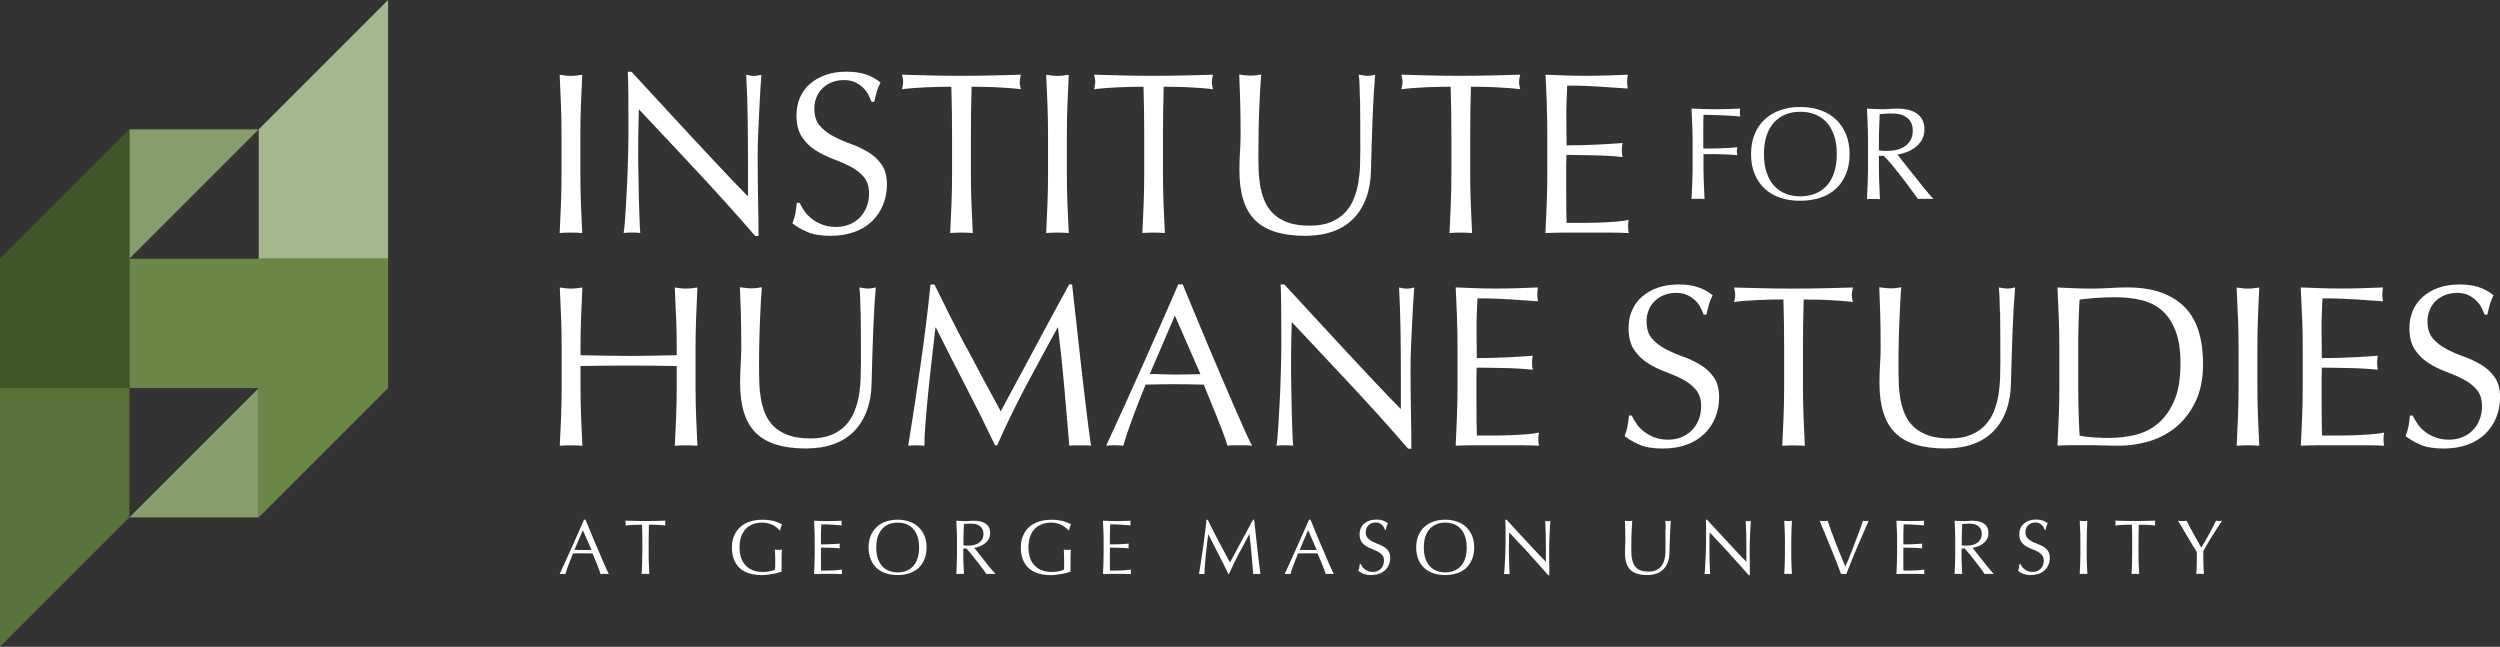 <?xml version="1.0" encoding="UTF-8"?><svg id="a" xmlns="http://www.w3.org/2000/svg" viewBox="0 0 386.53 100"><rect x="0" y="0" width="386.53" height="100" fill="#333333" stroke="none"/><g><path d="M94.13,88.75c-.11-.02-.22-.02-.32-.02h-.63c-.1,0-.21,0-.32,.02-.06-.18-.13-.41-.23-.67-.1-.26-.2-.53-.32-.82-.12-.28-.23-.57-.35-.86-.12-.29-.23-.57-.34-.83-.26,0-.52-.01-.78-.02-.27,0-.53,0-.79,0-.25,0-.49,0-.73,0-.24,0-.48,0-.73,.02-.26,.62-.49,1.22-.7,1.78-.21,.56-.36,1.03-.47,1.4-.13-.02-.28-.02-.44-.02s-.31,0-.44,.02c.65-1.4,1.28-2.79,1.9-4.18,.62-1.38,1.23-2.79,1.86-4.22h.23c.19,.46,.4,.97,.62,1.51,.22,.54,.45,1.09,.68,1.64,.23,.55,.46,1.1,.7,1.64,.23,.54,.45,1.05,.65,1.52,.2,.47,.39,.89,.55,1.25,.16,.37,.3,.65,.4,.84Zm-5.32-3.73c.21,0,.42,0,.65,.01,.22,0,.44,.01,.65,.01,.22,0,.45,0,.67,0,.22,0,.45,0,.67-.02l-1.33-3.05-1.31,3.05Z" fill="#fff"/><path d="M99.25,81.13c-.21,0-.43,0-.65,0-.23,0-.46,.01-.68,.02-.23,.01-.45,.03-.66,.04-.21,.02-.4,.04-.57,.06,.04-.14,.06-.27,.06-.38,0-.09-.02-.21-.06-.37,.53,.02,1.04,.03,1.55,.04,.5,.01,1.02,.02,1.55,.02s1.04,0,1.55-.02c.51-.01,1.02-.03,1.55-.04-.04,.16-.06,.29-.06,.38,0,.1,.02,.23,.06,.37-.17-.02-.36-.04-.57-.06-.21-.02-.43-.03-.66-.04-.23-.01-.46-.02-.68-.02-.23,0-.45,0-.65,0-.02,.82-.04,1.65-.04,2.48v2.06c0,.53,0,1.05,.03,1.56,.02,.51,.04,1.02,.07,1.51-.18-.02-.38-.02-.59-.02s-.4,0-.59,.02c.02-.5,.04-1,.07-1.51,.02-.51,.03-1.03,.03-1.56v-2.06c0-.83-.01-1.66-.04-2.48Z" fill="#fff"/><path d="M120.05,81.54c-.18-.14-.38-.27-.6-.38-.22-.11-.46-.2-.73-.26-.27-.07-.55-.1-.86-.1-.5,0-.96,.08-1.39,.23-.43,.15-.8,.39-1.12,.7s-.56,.72-.74,1.2c-.18,.48-.27,1.06-.27,1.72,0,.58,.08,1.11,.24,1.58,.16,.47,.39,.87,.7,1.19s.68,.57,1.13,.75c.45,.18,.95,.26,1.51,.26,.17,0,.34,0,.53-.02,.18-.02,.36-.04,.53-.07,.17-.03,.33-.07,.48-.12,.15-.05,.27-.1,.38-.17,0-.24,.01-.48,.02-.72,0-.24,0-.48,0-.73,0-.28,0-.56-.02-.84s-.03-.55-.04-.8c.2,.04,.39,.06,.58,.06,.09,0,.18,0,.26-.01s.17-.02,.25-.05c-.02,.18-.03,.47-.04,.87,0,.4-.01,.92-.01,1.57,0,.16,0,.32,0,.49,0,.16,0,.33,0,.49-.17,.06-.38,.13-.63,.2-.25,.07-.52,.12-.8,.17-.29,.04-.57,.08-.85,.12-.28,.04-.54,.05-.77,.05-.71,0-1.35-.09-1.93-.26-.57-.17-1.06-.44-1.46-.8-.4-.36-.71-.81-.92-1.34-.21-.54-.32-1.16-.32-1.86s.11-1.29,.34-1.82c.22-.53,.54-.98,.95-1.35s.9-.65,1.48-.84c.58-.19,1.22-.29,1.93-.29,.41,0,.77,.02,1.09,.07,.32,.04,.6,.1,.84,.17,.24,.07,.46,.15,.64,.23,.18,.08,.35,.16,.49,.23-.06,.11-.12,.26-.18,.43-.05,.18-.09,.34-.1,.49h-.14c-.12-.14-.27-.29-.45-.43Z" fill="#fff"/><path d="M125.93,82.05c-.02-.51-.04-1.02-.07-1.54,.36,.02,.72,.03,1.07,.04,.36,.01,.71,.02,1.07,.02s.71,0,1.07-.02c.35-.01,.71-.03,1.07-.04-.02,.12-.04,.24-.04,.36s.01,.24,.04,.36c-.26-.02-.49-.03-.7-.05-.21-.02-.44-.03-.67-.05-.24-.02-.49-.03-.78-.04-.28-.01-.62-.02-1.01-.02,0,.26-.02,.5-.03,.73-.01,.23-.02,.5-.02,.79,0,.31,0,.62,0,.91s0,.52,0,.67c.35,0,.67,0,.95-.01,.28,0,.54-.02,.77-.03,.23-.01,.45-.02,.64-.04,.2-.01,.38-.03,.56-.04-.02,.12-.04,.24-.04,.37,0,.12,.01,.24,.04,.36-.21-.02-.45-.04-.73-.06-.28-.02-.55-.03-.83-.03-.28,0-.54,0-.78-.01-.24,0-.44,0-.58,0,0,.07,0,.15,0,.23s0,.19,0,.32v1.19c0,.46,0,.83,0,1.13s0,.52,.02,.67h.84c.3,0,.6,0,.89-.02,.29-.01,.57-.03,.83-.05,.26-.02,.49-.05,.68-.09-.02,.06-.03,.12-.03,.19,0,.07,0,.13,0,.19,0,.13,.01,.23,.04,.31-.36-.02-.72-.02-1.07-.02h-2.18c-.36,0-.72,0-1.09,.02,.02-.51,.04-1.02,.07-1.53,.02-.51,.03-1.03,.03-1.55v-2.06c0-.53,0-1.05-.03-1.56Z" fill="#fff"/><path d="M134.62,82.83c.22-.53,.53-.98,.92-1.35s.87-.65,1.42-.84c.55-.19,1.16-.29,1.81-.29s1.27,.1,1.82,.29c.55,.19,1.03,.47,1.42,.84,.39,.37,.7,.82,.92,1.35,.22,.53,.33,1.14,.33,1.82s-.11,1.29-.33,1.82c-.22,.53-.53,.98-.92,1.35-.4,.37-.87,.64-1.42,.82-.55,.18-1.16,.27-1.82,.27s-1.26-.09-1.81-.27-1.03-.45-1.42-.82c-.4-.37-.71-.82-.92-1.35-.22-.53-.33-1.14-.33-1.82s.11-1.29,.33-1.82Zm7.23,.1c-.17-.48-.4-.88-.7-1.2-.3-.32-.65-.55-1.05-.7-.4-.15-.84-.23-1.31-.23s-.9,.08-1.3,.23c-.4,.15-.76,.39-1.06,.7-.3,.32-.53,.72-.7,1.2-.17,.48-.25,1.06-.25,1.72s.08,1.24,.25,1.72c.17,.48,.4,.88,.7,1.2,.3,.32,.65,.55,1.06,.7,.4,.15,.84,.23,1.3,.23s.91-.08,1.31-.23c.4-.15,.76-.39,1.05-.7,.3-.32,.54-.72,.7-1.2,.17-.48,.25-1.06,.25-1.72s-.08-1.24-.25-1.72Z" fill="#fff"/><path d="M147.93,82.06c-.02-.51-.04-1.03-.07-1.55,.23,.02,.46,.03,.68,.04,.22,.01,.45,.02,.68,.02s.46,0,.68-.03c.22-.02,.45-.03,.69-.03,.34,0,.65,.03,.96,.1,.3,.06,.57,.17,.8,.32,.23,.15,.41,.34,.54,.58,.13,.24,.2,.54,.2,.9,0,.38-.09,.71-.26,.99-.17,.28-.38,.5-.63,.68-.25,.18-.51,.32-.8,.42-.28,.1-.54,.17-.77,.2,.1,.12,.23,.29,.4,.5,.17,.22,.36,.45,.56,.71,.21,.26,.42,.53,.65,.82,.22,.28,.44,.56,.65,.82,.21,.26,.4,.5,.59,.71s.33,.38,.45,.49c-.12-.02-.24-.02-.36-.02h-.71c-.12,0-.24,0-.35,.02-.12-.17-.3-.42-.55-.76-.24-.34-.51-.7-.81-1.08-.29-.38-.6-.77-.91-1.15-.31-.38-.59-.7-.85-.97h-.45v.88c0,.53,0,1.05,.03,1.56,.02,.51,.04,1.02,.07,1.51-.18-.02-.38-.02-.59-.02s-.4,0-.59,.02c.02-.5,.04-1,.07-1.51,.02-.51,.03-1.03,.03-1.56v-2.06c0-.53,0-1.05-.03-1.55Zm1.38,2.29c.13,0,.28,.01,.44,.01,.25,0,.51-.03,.78-.08,.27-.06,.51-.15,.74-.29,.22-.14,.41-.33,.56-.56,.15-.24,.22-.53,.22-.89,0-.31-.06-.57-.17-.77-.12-.2-.27-.37-.45-.49-.18-.12-.38-.2-.6-.25-.21-.04-.43-.07-.63-.07-.28,0-.51,0-.7,.02-.18,.01-.34,.03-.47,.04-.02,.44-.03,.88-.05,1.31-.02,.43-.02,.86-.02,1.3v.68c.11,.02,.23,.04,.37,.05Z" fill="#fff"/><path d="M164.72,81.54c-.18-.14-.38-.27-.6-.38-.22-.11-.46-.2-.73-.26-.27-.07-.55-.1-.86-.1-.5,0-.96,.08-1.39,.23-.43,.15-.8,.39-1.12,.7s-.56,.72-.74,1.2c-.18,.48-.27,1.06-.27,1.72,0,.58,.08,1.11,.24,1.58,.16,.47,.39,.87,.7,1.19s.68,.57,1.13,.75c.45,.18,.95,.26,1.51,.26,.17,0,.34,0,.53-.02,.18-.02,.36-.04,.53-.07,.17-.03,.33-.07,.48-.12,.15-.05,.27-.1,.38-.17,0-.24,.01-.48,.02-.72,0-.24,0-.48,0-.73,0-.28,0-.56-.02-.84s-.03-.55-.04-.8c.2,.04,.39,.06,.58,.06,.09,0,.18,0,.26-.01,.09,0,.17-.02,.25-.05-.02,.18-.03,.47-.04,.87,0,.4-.01,.92-.01,1.57,0,.16,0,.32,0,.49,0,.16,0,.33,0,.49-.17,.06-.38,.13-.63,.2-.25,.07-.52,.12-.8,.17-.29,.04-.57,.08-.85,.12-.28,.04-.54,.05-.77,.05-.71,0-1.35-.09-1.93-.26-.57-.17-1.06-.44-1.46-.8-.4-.36-.71-.81-.92-1.34-.21-.54-.32-1.16-.32-1.86s.11-1.29,.34-1.82c.22-.53,.54-.98,.95-1.35s.9-.65,1.48-.84c.58-.19,1.22-.29,1.93-.29,.41,0,.77,.02,1.09,.07,.32,.04,.6,.1,.84,.17,.24,.07,.46,.15,.64,.23,.18,.08,.35,.16,.49,.23-.06,.11-.12,.26-.18,.43-.05,.18-.09,.34-.1,.49h-.14c-.12-.14-.27-.29-.45-.43Z" fill="#fff"/><path d="M170.6,82.05c-.02-.51-.04-1.02-.07-1.54,.36,.02,.72,.03,1.07,.04,.36,.01,.71,.02,1.07,.02s.71,0,1.07-.02c.35-.01,.71-.03,1.07-.04-.02,.12-.04,.24-.04,.36s.01,.24,.04,.36c-.26-.02-.49-.03-.7-.05-.21-.02-.44-.03-.67-.05-.24-.02-.49-.03-.78-.04-.28-.01-.62-.02-1.01-.02,0,.26-.02,.5-.03,.73-.01,.23-.02,.5-.02,.79,0,.31,0,.62,0,.91s0,.52,0,.67c.35,0,.67,0,.95-.01,.28,0,.54-.02,.77-.03,.23-.01,.45-.02,.64-.04,.2-.01,.38-.03,.56-.04-.02,.12-.04,.24-.04,.37,0,.12,.01,.24,.04,.36-.21-.02-.45-.04-.73-.06-.28-.02-.55-.03-.83-.03-.28,0-.54,0-.78-.01-.24,0-.44,0-.58,0,0,.07,0,.15,0,.23s0,.19,0,.32v1.19c0,.46,0,.83,0,1.13s0,.52,.02,.67h.84c.3,0,.6,0,.89-.02,.29-.01,.57-.03,.83-.05,.26-.02,.49-.05,.68-.09-.02,.06-.03,.12-.03,.19,0,.07,0,.13,0,.19,0,.13,.01,.23,.04,.31-.36-.02-.72-.02-1.07-.02h-2.18c-.36,0-.72,0-1.09,.02,.02-.51,.04-1.02,.07-1.53,.02-.51,.03-1.03,.03-1.55v-2.06c0-.53,0-1.05-.03-1.56Z" fill="#fff"/><path d="M188.4,83.66c.56,1.07,1.15,2.17,1.77,3.3,.08-.15,.2-.37,.35-.65,.15-.28,.33-.61,.53-.98,.2-.37,.41-.77,.64-1.19,.23-.43,.46-.86,.7-1.3,.24-.44,.47-.87,.7-1.3,.23-.42,.45-.82,.65-1.19h.16c.09,.77,.17,1.51,.25,2.23,.08,.72,.15,1.42,.23,2.11,.08,.69,.16,1.38,.24,2.05,.08,.68,.17,1.35,.26,2.01-.1-.02-.19-.02-.28-.02h-.56c-.09,0-.19,0-.28,.02-.09-1.06-.18-2.1-.26-3.1s-.2-2.02-.32-3.06h-.02c-.55,1.01-1.09,2.01-1.62,3.01-.53,1-1.04,2.04-1.52,3.13h-.11c-.48-1.01-.98-2.02-1.51-3.03-.52-1.01-1.05-2.05-1.58-3.1h-.02c-.06,.5-.12,1.03-.19,1.61-.07,.58-.13,1.15-.19,1.72-.05,.56-.1,1.1-.14,1.6-.04,.5-.06,.91-.06,1.23-.13-.02-.27-.02-.42-.02s-.29,0-.42,.02c.1-.65,.21-1.33,.32-2.05,.11-.72,.22-1.44,.32-2.17,.1-.73,.2-1.45,.29-2.15,.09-.71,.16-1.38,.23-2.02h.2c.55,1.14,1.11,2.24,1.67,3.31Z" fill="#fff"/><path d="M206.25,88.75c-.11-.02-.22-.02-.32-.02h-.64c-.1,0-.21,0-.32,.02-.05-.18-.13-.41-.23-.67-.1-.26-.2-.53-.32-.82-.12-.28-.23-.57-.36-.86-.12-.29-.23-.57-.34-.83-.26,0-.52-.01-.78-.02s-.53,0-.79,0c-.25,0-.49,0-.73,0-.24,0-.48,0-.73,.02-.26,.62-.49,1.22-.7,1.78-.21,.56-.37,1.03-.47,1.4-.14-.02-.28-.02-.44-.02s-.31,0-.45,.02c.65-1.4,1.28-2.79,1.9-4.18,.62-1.38,1.24-2.79,1.86-4.22h.23c.19,.46,.4,.97,.62,1.51,.22,.54,.45,1.09,.68,1.64,.23,.55,.46,1.1,.7,1.64,.23,.54,.45,1.05,.65,1.52,.2,.47,.39,.89,.55,1.25,.16,.37,.3,.65,.4,.84Zm-5.31-3.73c.21,0,.42,0,.65,.01,.22,0,.44,.01,.65,.01,.22,0,.45,0,.67,0,.22,0,.45,0,.67-.02l-1.33-3.05-1.31,3.05Z" fill="#fff"/><path d="M210.63,87.63c.11,.15,.24,.28,.4,.4,.16,.12,.34,.22,.54,.29,.21,.08,.44,.11,.7,.11s.5-.05,.71-.14c.21-.09,.39-.22,.54-.37,.15-.16,.26-.34,.34-.55,.08-.21,.12-.44,.12-.68,0-.37-.09-.66-.28-.88-.19-.22-.42-.4-.7-.54-.28-.14-.58-.28-.91-.4-.32-.12-.62-.27-.9-.45-.28-.18-.52-.41-.7-.69-.19-.28-.28-.66-.28-1.13,0-.34,.06-.64,.18-.92,.12-.28,.29-.51,.52-.71,.23-.2,.5-.36,.82-.47,.32-.11,.68-.17,1.08-.17s.72,.05,1,.14c.28,.09,.54,.23,.78,.43-.07,.14-.13,.28-.18,.43-.05,.15-.1,.34-.14,.58h-.14c-.04-.11-.09-.23-.16-.37-.07-.13-.16-.25-.28-.37-.12-.11-.25-.21-.41-.28-.16-.08-.35-.11-.58-.11s-.43,.04-.62,.11c-.19,.07-.35,.17-.49,.31-.14,.13-.25,.29-.32,.47-.08,.18-.11,.38-.11,.6,0,.38,.09,.67,.28,.89,.19,.22,.42,.4,.7,.55,.28,.15,.58,.28,.91,.4,.32,.12,.62,.26,.91,.43,.28,.17,.51,.38,.7,.65s.28,.62,.28,1.06c0,.37-.07,.72-.2,1.04-.13,.33-.32,.61-.58,.86-.25,.24-.56,.43-.92,.56-.36,.13-.78,.2-1.24,.2-.5,0-.9-.07-1.21-.2-.31-.13-.57-.28-.78-.45,.07-.18,.12-.35,.15-.5,.03-.15,.05-.34,.08-.57h.14c.06,.14,.15,.29,.26,.44Z" fill="#fff"/><path d="M219.29,82.83c.22-.53,.53-.98,.92-1.35s.87-.65,1.42-.84c.55-.19,1.16-.29,1.81-.29s1.27,.1,1.82,.29c.55,.19,1.03,.47,1.42,.84,.39,.37,.7,.82,.92,1.35,.22,.53,.33,1.14,.33,1.82s-.11,1.29-.33,1.82c-.22,.53-.53,.98-.92,1.35-.4,.37-.87,.64-1.42,.82-.55,.18-1.16,.27-1.82,.27s-1.26-.09-1.81-.27c-.55-.18-1.03-.45-1.42-.82-.4-.37-.71-.82-.92-1.35-.22-.53-.33-1.14-.33-1.82s.11-1.29,.33-1.82Zm7.23,.1c-.17-.48-.4-.88-.7-1.2s-.65-.55-1.06-.7c-.4-.15-.84-.23-1.31-.23s-.9,.08-1.3,.23c-.4,.15-.76,.39-1.06,.7-.3,.32-.53,.72-.7,1.2-.17,.48-.25,1.06-.25,1.72s.08,1.24,.25,1.72c.17,.48,.4,.88,.7,1.2,.3,.32,.65,.55,1.06,.7,.4,.15,.84,.23,1.3,.23s.91-.08,1.31-.23c.4-.15,.76-.39,1.06-.7,.3-.32,.54-.72,.7-1.2,.17-.48,.25-1.06,.25-1.72s-.08-1.24-.25-1.72Z" fill="#fff"/><path d="M236.45,85.64c-1.04-1.12-2.08-2.23-3.12-3.33,0,.22-.02,.52-.02,.9,0,.38-.01,.89-.01,1.54,0,.17,0,.38,0,.62,0,.25,0,.51,.01,.78,0,.27,0,.55,.02,.83s.02,.54,.03,.78c0,.24,.02,.45,.02,.63,0,.18,.02,.3,.02,.37-.13-.02-.27-.02-.42-.02-.16,0-.31,0-.44,.02,.02-.08,.03-.23,.05-.44,.02-.22,.04-.47,.05-.77,.02-.3,.03-.63,.05-.98,.02-.35,.04-.7,.05-1.06,.01-.35,.02-.7,.03-1.03,0-.34,.01-.64,.01-.9,0-.77,0-1.43,0-1.98,0-.55-.02-.96-.03-1.24h.19c.49,.53,1.01,1.09,1.56,1.7,.56,.6,1.11,1.2,1.66,1.79,.55,.59,1.07,1.14,1.56,1.67,.49,.52,.92,.97,1.29,1.34v-1.63c0-.84,0-1.66-.02-2.45s-.04-1.55-.08-2.25c.16,.04,.3,.06,.41,.06,.1,0,.22-.02,.38-.06-.02,.18-.04,.44-.05,.79-.02,.35-.04,.73-.06,1.13-.02,.4-.04,.79-.05,1.18-.02,.38-.02,.69-.02,.92v.72c0,.27,0,.56,0,.85,0,.3,0,.59,.01,.89,0,.3,0,.58,.01,.84,0,.26,0,.49,0,.68v.4h-.17c-.92-1.06-1.9-2.15-2.94-3.27Z" fill="#fff"/><path d="M257.54,81.78c0-.62-.03-1.04-.06-1.27,.09,.02,.17,.03,.25,.04,.08,.01,.16,.02,.24,.02,.1,0,.22-.02,.36-.06-.02,.28-.05,.61-.07,1-.02,.39-.04,.8-.06,1.25-.02,.44-.03,.9-.05,1.37-.02,.47-.03,.92-.04,1.36,0,.54-.09,1.02-.25,1.44-.16,.42-.38,.78-.67,1.08-.29,.3-.64,.52-1.06,.67-.42,.15-.9,.23-1.45,.23-1.2,0-2.07-.27-2.62-.82-.54-.54-.82-1.4-.82-2.58,0-.38,.01-.71,.03-1,.02-.29,.03-.59,.03-.89,0-.67,0-1.27-.02-1.79-.02-.52-.03-.96-.05-1.32,.1,.02,.2,.03,.31,.04,.11,.01,.22,.02,.31,.02,.09,0,.17,0,.26-.02,.08-.01,.17-.03,.26-.04-.02,.18-.03,.41-.05,.69-.02,.28-.03,.61-.05,.97-.02,.36-.03,.75-.04,1.16,0,.42-.01,.85-.01,1.3,0,.27,0,.55,.01,.85,0,.29,.04,.58,.08,.85,.05,.28,.13,.54,.23,.79s.26,.47,.46,.66c.2,.19,.45,.34,.76,.44,.3,.11,.68,.16,1.13,.16s.81-.06,1.11-.19c.3-.13,.54-.3,.74-.5,.19-.21,.34-.45,.45-.72,.11-.27,.19-.56,.23-.85,.05-.3,.08-.59,.08-.89s.01-.57,.01-.82c0-1.14,0-2.01-.01-2.63Z" fill="#fff"/><path d="M267.45,85.64c-1.04-1.12-2.08-2.23-3.12-3.33,0,.22-.02,.52-.02,.9,0,.38-.01,.89-.01,1.54,0,.17,0,.38,0,.62,0,.25,0,.51,.01,.78,0,.27,0,.55,.02,.83s.02,.54,.03,.78c0,.24,.02,.45,.02,.63,0,.18,.02,.3,.02,.37-.13-.02-.27-.02-.42-.02-.16,0-.31,0-.44,.02,.02-.08,.03-.23,.05-.44,.02-.22,.04-.47,.05-.77,.02-.3,.03-.63,.05-.98,.02-.35,.04-.7,.05-1.06,.01-.35,.02-.7,.03-1.03,0-.34,.01-.64,.01-.9,0-.77,0-1.43,0-1.98,0-.55-.02-.96-.03-1.24h.19c.49,.53,1.01,1.09,1.56,1.7,.56,.6,1.11,1.2,1.66,1.79,.55,.59,1.07,1.14,1.56,1.67,.49,.52,.92,.97,1.29,1.34v-1.63c0-.84,0-1.66-.02-2.45s-.04-1.55-.08-2.25c.16,.04,.3,.06,.41,.06,.1,0,.22-.02,.38-.06-.02,.18-.04,.44-.05,.79-.02,.35-.04,.73-.06,1.13-.02,.4-.04,.79-.05,1.18s-.02,.69-.02,.92v.72c0,.27,0,.56,0,.85,0,.3,0,.59,.01,.89,0,.3,0,.58,.01,.84,0,.26,0,.49,0,.68v.4h-.17c-.92-1.06-1.9-2.15-2.94-3.27Z" fill="#fff"/><path d="M275.94,82.06c-.02-.51-.04-1.03-.07-1.55,.1,.02,.2,.03,.3,.04,.1,.01,.19,.02,.29,.02s.19,0,.29-.02c.1-.01,.2-.03,.3-.04-.02,.53-.05,1.05-.07,1.55-.02,.51-.03,1.03-.03,1.55v2.06c0,.53,0,1.05,.03,1.56,.02,.51,.04,1.02,.07,1.51-.18-.02-.38-.02-.59-.02s-.4,0-.59,.02c.02-.5,.04-1,.07-1.51,.02-.51,.03-1.03,.03-1.56v-2.06c0-.53,0-1.05-.03-1.55Z" fill="#fff"/><path d="M284.01,87.05c-.26-.66-.54-1.36-.85-2.1-.3-.74-.61-1.49-.92-2.26-.32-.77-.62-1.5-.91-2.18,.11,.02,.22,.03,.32,.04,.1,.01,.21,.02,.3,.02s.2,0,.3-.02c.1-.01,.21-.03,.32-.04,.18,.53,.37,1.08,.58,1.66,.21,.58,.44,1.17,.67,1.77,.24,.6,.48,1.21,.73,1.82,.25,.62,.5,1.23,.76,1.84,.14-.33,.3-.69,.47-1.1,.17-.4,.34-.82,.51-1.26,.17-.44,.34-.88,.51-1.33,.17-.45,.33-.89,.49-1.3,.16-.42,.3-.8,.43-1.16,.13-.36,.24-.67,.32-.94,.18,.04,.32,.06,.44,.06s.27-.02,.44-.06c-.62,1.39-1.22,2.77-1.8,4.14-.58,1.37-1.13,2.74-1.66,4.1-.13-.02-.26-.02-.4-.02-.16,0-.29,0-.4,.02-.18-.47-.41-1.04-.67-1.7Z" fill="#fff"/><path d="M293.28,82.05c-.02-.51-.04-1.02-.07-1.54,.36,.02,.72,.03,1.07,.04,.36,.01,.71,.02,1.07,.02s.72,0,1.07-.02c.35-.01,.71-.03,1.07-.04-.02,.12-.04,.24-.04,.36s.01,.24,.04,.36c-.26-.02-.49-.03-.7-.05-.21-.02-.44-.03-.67-.05-.24-.02-.49-.03-.78-.04-.28-.01-.62-.02-1.01-.02,0,.26-.02,.5-.03,.73-.01,.23-.02,.5-.02,.79,0,.31,0,.62,0,.91s0,.52,0,.67c.35,0,.67,0,.95-.01,.28,0,.54-.02,.77-.03,.23-.01,.45-.02,.64-.04s.38-.03,.56-.04c-.02,.12-.04,.24-.04,.37,0,.12,.01,.24,.04,.36-.21-.02-.45-.04-.73-.06-.28-.02-.55-.03-.83-.03-.28,0-.54,0-.78-.01-.24,0-.44,0-.58,0,0,.07,0,.15,0,.23s0,.19,0,.32v1.19c0,.46,0,.83,0,1.13s0,.52,.02,.67h.84c.3,0,.6,0,.89-.02,.29-.01,.57-.03,.83-.05,.26-.02,.49-.05,.68-.09-.02,.06-.03,.12-.03,.19,0,.07,0,.13,0,.19,0,.13,.01,.23,.04,.31-.36-.02-.72-.02-1.07-.02h-2.18c-.36,0-.72,0-1.09,.02,.02-.51,.04-1.02,.07-1.53,.02-.51,.03-1.03,.03-1.55v-2.06c0-.53,0-1.05-.03-1.56Z" fill="#fff"/><path d="M302.28,82.06c-.02-.51-.04-1.03-.07-1.55,.23,.02,.46,.03,.68,.04,.22,.01,.45,.02,.68,.02s.46,0,.68-.03c.22-.02,.45-.03,.69-.03,.34,0,.65,.03,.96,.1,.3,.06,.57,.17,.8,.32,.23,.15,.41,.34,.54,.58,.13,.24,.2,.54,.2,.9,0,.38-.09,.71-.26,.99-.17,.28-.38,.5-.63,.68-.25,.18-.51,.32-.8,.42-.28,.1-.54,.17-.77,.2,.1,.12,.23,.29,.4,.5,.17,.22,.36,.45,.56,.71,.21,.26,.43,.53,.65,.82,.22,.28,.44,.56,.65,.82,.21,.26,.4,.5,.59,.71s.33,.38,.44,.49c-.12-.02-.24-.02-.36-.02h-.71c-.12,0-.24,0-.35,.02-.12-.17-.3-.42-.54-.76-.24-.34-.51-.7-.81-1.08-.3-.38-.6-.77-.91-1.15-.31-.38-.59-.7-.85-.97h-.46v.88c0,.53,0,1.05,.03,1.56,.02,.51,.04,1.02,.07,1.51-.18-.02-.38-.02-.59-.02s-.4,0-.59,.02c.02-.5,.04-1,.07-1.51,.02-.51,.03-1.03,.03-1.56v-2.06c0-.53,0-1.05-.03-1.55Zm1.38,2.29c.13,0,.28,.01,.44,.01,.25,0,.51-.03,.78-.08,.27-.06,.51-.15,.74-.29,.22-.14,.41-.33,.56-.56,.15-.24,.22-.53,.22-.89,0-.31-.06-.57-.17-.77-.12-.2-.27-.37-.45-.49-.18-.12-.38-.2-.6-.25-.21-.04-.43-.07-.63-.07-.28,0-.51,0-.7,.02-.18,.01-.34,.03-.47,.04-.02,.44-.03,.88-.05,1.31-.02,.43-.02,.86-.02,1.3v.68c.11,.02,.23,.04,.37,.05Z" fill="#fff"/><path d="M312.64,87.63c.11,.15,.24,.28,.4,.4,.15,.12,.34,.22,.54,.29,.21,.08,.44,.11,.7,.11s.5-.05,.71-.14c.21-.09,.39-.22,.54-.37,.15-.16,.26-.34,.34-.55,.08-.21,.12-.44,.12-.68,0-.37-.09-.66-.28-.88-.19-.22-.42-.4-.7-.54-.28-.14-.58-.28-.91-.4s-.62-.27-.91-.45c-.28-.18-.51-.41-.7-.69-.19-.28-.28-.66-.28-1.13,0-.34,.06-.64,.18-.92,.12-.28,.29-.51,.52-.71,.23-.2,.5-.36,.82-.47,.32-.11,.68-.17,1.08-.17s.71,.05,1,.14c.28,.09,.54,.23,.78,.43-.07,.14-.13,.28-.18,.43-.05,.15-.1,.34-.14,.58h-.14c-.04-.11-.1-.23-.16-.37-.07-.13-.16-.25-.28-.37-.12-.11-.25-.21-.41-.28-.16-.08-.35-.11-.58-.11s-.43,.04-.62,.11c-.19,.07-.35,.17-.49,.31-.14,.13-.25,.29-.32,.47-.08,.18-.11,.38-.11,.6,0,.38,.09,.67,.28,.89,.19,.22,.42,.4,.7,.55,.28,.15,.58,.28,.91,.4,.32,.12,.62,.26,.9,.43,.28,.17,.52,.38,.7,.65s.28,.62,.28,1.06c0,.37-.07,.72-.2,1.04-.13,.33-.32,.61-.58,.86-.25,.24-.56,.43-.92,.56-.37,.13-.78,.2-1.24,.2-.5,0-.9-.07-1.2-.2-.31-.13-.57-.28-.78-.45,.07-.18,.12-.35,.15-.5,.03-.15,.05-.34,.08-.57h.14c.06,.14,.15,.29,.26,.44Z" fill="#fff"/><path d="M321.62,82.06c-.02-.51-.04-1.03-.07-1.55,.1,.02,.2,.03,.3,.04,.1,.01,.19,.02,.29,.02s.19,0,.29-.02c.1-.01,.2-.03,.3-.04-.02,.53-.05,1.05-.07,1.55-.02,.51-.03,1.03-.03,1.55v2.06c0,.53,0,1.05,.03,1.56,.02,.51,.04,1.02,.07,1.51-.18-.02-.38-.02-.59-.02s-.4,0-.59,.02c.02-.5,.04-1,.07-1.51,.02-.51,.03-1.03,.03-1.56v-2.06c0-.53,0-1.05-.03-1.55Z" fill="#fff"/><path d="M329.61,81.13c-.21,0-.43,0-.65,0-.23,0-.46,.01-.69,.02-.23,.01-.45,.03-.66,.04-.21,.02-.4,.04-.57,.06,.04-.14,.06-.27,.06-.38,0-.09-.02-.21-.06-.37,.53,.02,1.04,.03,1.55,.04,.5,.01,1.02,.02,1.55,.02s1.04,0,1.55-.02c.5-.01,1.02-.03,1.55-.04-.04,.16-.06,.29-.06,.38,0,.1,.02,.23,.06,.37-.17-.02-.36-.04-.57-.06-.21-.02-.43-.03-.66-.04-.23-.01-.46-.02-.68-.02s-.45,0-.65,0c-.02,.82-.04,1.65-.04,2.48v2.06c0,.53,0,1.05,.03,1.56,.02,.51,.04,1.02,.07,1.51-.18-.02-.38-.02-.59-.02s-.4,0-.59,.02c.02-.5,.04-1,.07-1.51,.02-.51,.03-1.03,.03-1.56v-2.06c0-.83-.01-1.66-.04-2.48Z" fill="#fff"/><path d="M339.3,84.79c-.16-.26-.33-.55-.52-.86-.19-.32-.38-.65-.59-1-.21-.35-.41-.68-.59-1s-.36-.6-.51-.85c-.15-.25-.27-.44-.35-.57,.11,.02,.22,.03,.33,.04,.11,.01,.22,.02,.33,.02s.22,0,.33-.02c.11-.01,.22-.03,.33-.04,.36,.7,.72,1.38,1.1,2.05,.37,.67,.77,1.37,1.18,2.1,.18-.29,.38-.6,.58-.95,.2-.34,.4-.7,.6-1.06,.2-.36,.39-.72,.58-1.09,.18-.36,.36-.72,.52-1.06,.2,.04,.36,.06,.47,.06s.27-.02,.47-.06c-.38,.58-.73,1.11-1.03,1.58-.3,.47-.57,.9-.8,1.28-.23,.38-.44,.73-.61,1.04-.18,.31-.33,.59-.46,.83,0,.3,0,.61,0,.95,0,.34,0,.67,.02,.99,0,.32,.02,.62,.03,.9,.01,.28,.03,.5,.04,.67-.18-.02-.38-.02-.59-.02s-.4,0-.59,.02c.05-.42,.08-.92,.08-1.51,0-.59,.01-1.21,.01-1.86-.08-.14-.2-.33-.35-.59Z" fill="#fff"/></g><g><g><path d="M86.73,16.17c-.06-1.51-.12-3.04-.2-4.61,.31,.05,.61,.09,.89,.12,.28,.04,.57,.05,.85,.05s.57-.02,.86-.05c.29-.04,.58-.08,.89-.12-.07,1.57-.14,3.11-.2,4.61-.06,1.51-.09,3.05-.09,4.61v6.13c0,1.57,.03,3.11,.09,4.63,.06,1.52,.12,3.02,.2,4.49-.55-.05-1.13-.07-1.75-.07s-1.2,.02-1.74,.07c.07-1.47,.13-2.97,.2-4.49,.06-1.52,.09-3.06,.09-4.63v-6.13c0-1.57-.03-3.1-.09-4.61Z" fill="#fff"/><path d="M108.04,26.78c-3.09-3.31-6.17-6.61-9.26-9.88-.03,.67-.05,1.56-.07,2.67-.02,1.12-.04,2.64-.04,4.56,0,.5,0,1.12,.02,1.85,.01,.74,.02,1.51,.04,2.31,.01,.81,.03,1.63,.05,2.46,.02,.83,.05,1.6,.07,2.31,.02,.71,.05,1.34,.07,1.87,.02,.53,.05,.9,.07,1.09-.38-.05-.79-.07-1.25-.07-.47,0-.91,.02-1.32,.07,.05-.24,.1-.68,.16-1.32s.11-1.41,.16-2.3c.05-.89,.1-1.86,.16-2.9,.06-1.04,.11-2.09,.14-3.13,.04-1.04,.07-2.07,.09-3.06,.02-1,.04-1.89,.04-2.67,0-2.28,0-4.24-.02-5.88-.01-1.64-.04-2.86-.09-3.67h.57c1.45,1.57,3,3.25,4.65,5.04,1.65,1.79,3.29,3.56,4.91,5.31,1.63,1.75,3.17,3.4,4.63,4.95,1.46,1.55,2.74,2.88,3.83,3.97v-4.84c0-2.49-.02-4.92-.05-7.28-.04-2.36-.11-4.59-.23-6.68,.47,.12,.88,.18,1.21,.18,.28,0,.66-.06,1.14-.18-.05,.52-.1,1.31-.16,2.35-.06,1.05-.12,2.16-.18,3.35-.06,1.19-.11,2.35-.16,3.49-.05,1.14-.07,2.05-.07,2.74v2.14c0,.81,0,1.65,.02,2.53,0,.88,.02,1.76,.04,2.65,.01,.89,.02,1.72,.04,2.49s.02,1.44,.02,2.01v1.18h-.5c-2.73-3.16-5.64-6.39-8.73-9.71Z" fill="#fff"/><path d="M124.41,32.69c.32,.44,.71,.84,1.18,1.19,.46,.36,1,.65,1.62,.87,.62,.23,1.3,.34,2.06,.34s1.49-.14,2.12-.41c.63-.27,1.16-.64,1.6-1.1,.44-.46,.78-1.01,1.02-1.64,.24-.63,.36-1.3,.36-2.01,0-1.09-.28-1.96-.84-2.6-.56-.64-1.25-1.17-2.08-1.6-.83-.43-1.73-.82-2.69-1.17-.96-.36-1.86-.8-2.69-1.34-.83-.53-1.53-1.22-2.08-2.05-.56-.83-.84-1.95-.84-3.35,0-1,.18-1.91,.53-2.73,.36-.82,.87-1.53,1.55-2.12,.68-.59,1.49-1.06,2.44-1.39,.95-.33,2.02-.5,3.2-.5s2.12,.14,2.96,.41c.83,.27,1.6,.69,2.31,1.26-.21,.41-.39,.83-.54,1.28-.14,.45-.28,1.02-.43,1.71h-.43c-.12-.33-.28-.69-.48-1.09-.2-.39-.48-.75-.82-1.09-.34-.33-.75-.61-1.23-.84s-1.05-.34-1.71-.34-1.28,.11-1.83,.32c-.56,.21-1.05,.52-1.46,.91-.42,.39-.74,.86-.96,1.41-.23,.55-.34,1.14-.34,1.78,0,1.12,.28,1.99,.84,2.64,.56,.64,1.25,1.18,2.08,1.62,.83,.44,1.73,.83,2.69,1.18,.96,.34,1.86,.77,2.69,1.26,.83,.5,1.53,1.14,2.08,1.92,.56,.78,.84,1.83,.84,3.13,0,1.09-.2,2.12-.59,3.1-.39,.97-.96,1.82-1.71,2.55-.75,.72-1.66,1.28-2.74,1.67-1.08,.39-2.31,.59-3.69,.59-1.47,0-2.67-.2-3.58-.59-.91-.39-1.68-.84-2.3-1.34,.21-.55,.36-1.04,.45-1.48,.08-.44,.16-1,.23-1.69h.43c.19,.43,.45,.86,.77,1.3Z" fill="#fff"/><path d="M147.08,13.41c-.62,0-1.26,0-1.94,.02-.68,.01-1.35,.04-2.03,.07-.68,.04-1.33,.08-1.96,.12-.63,.05-1.19,.11-1.69,.18,.12-.43,.18-.81,.18-1.14,0-.26-.06-.63-.18-1.11,1.57,.05,3.1,.09,4.59,.12,1.5,.04,3.03,.05,4.6,.05s3.1-.02,4.59-.05c1.5-.04,3.03-.08,4.6-.12-.12,.48-.18,.86-.18,1.14,0,.31,.06,.68,.18,1.11-.5-.07-1.06-.13-1.69-.18-.63-.05-1.28-.09-1.96-.12-.68-.04-1.35-.06-2.03-.07-.68-.01-1.32-.02-1.94-.02-.07,2.45-.11,4.9-.11,7.37v6.13c0,1.57,.03,3.11,.09,4.63,.06,1.52,.12,3.02,.2,4.49-.55-.05-1.13-.07-1.74-.07s-1.2,.02-1.75,.07c.07-1.47,.14-2.97,.2-4.49,.06-1.52,.09-3.06,.09-4.63v-6.13c0-2.47-.04-4.93-.11-7.37Z" fill="#fff"/><path d="M161.95,16.17c-.06-1.51-.12-3.04-.2-4.61,.31,.05,.61,.09,.89,.12,.29,.04,.57,.05,.86,.05s.57-.02,.85-.05c.29-.04,.58-.08,.89-.12-.07,1.57-.14,3.11-.2,4.61-.06,1.51-.09,3.05-.09,4.61v6.13c0,1.57,.03,3.11,.09,4.63s.12,3.02,.2,4.49c-.54-.05-1.13-.07-1.74-.07s-1.2,.02-1.75,.07c.07-1.47,.14-2.97,.2-4.49,.06-1.52,.09-3.06,.09-4.63v-6.13c0-1.57-.03-3.1-.09-4.61Z" fill="#fff"/><path d="M176.78,13.41c-.62,0-1.26,0-1.94,.02-.68,.01-1.35,.04-2.03,.07-.68,.04-1.33,.08-1.96,.12-.63,.05-1.19,.11-1.69,.18,.12-.43,.18-.81,.18-1.14,0-.26-.06-.63-.18-1.11,1.57,.05,3.1,.09,4.6,.12,1.5,.04,3.03,.05,4.59,.05s3.1-.02,4.6-.05c1.5-.04,3.03-.08,4.59-.12-.12,.48-.18,.86-.18,1.14,0,.31,.06,.68,.18,1.11-.5-.07-1.06-.13-1.69-.18-.63-.05-1.28-.09-1.96-.12-.68-.04-1.35-.06-2.03-.07-.68-.01-1.33-.02-1.94-.02-.07,2.45-.11,4.9-.11,7.37v6.13c0,1.57,.03,3.11,.09,4.63,.06,1.52,.12,3.02,.2,4.49-.54-.05-1.13-.07-1.74-.07s-1.2,.02-1.74,.07c.07-1.47,.14-2.97,.2-4.49s.09-3.06,.09-4.63v-6.13c0-2.47-.04-4.93-.11-7.37Z" fill="#fff"/><path d="M210.26,15.33c-.02-1.83-.08-3.09-.18-3.78,.26,.05,.51,.09,.75,.12,.24,.04,.47,.05,.71,.05,.31,0,.66-.06,1.07-.18-.07,.83-.14,1.82-.21,2.97-.07,1.15-.13,2.39-.18,3.7-.05,1.32-.1,2.67-.14,4.06-.05,1.39-.09,2.74-.11,4.04-.03,1.59-.27,3.02-.73,4.27s-1.12,2.33-1.98,3.21c-.86,.88-1.91,1.54-3.15,1.99-1.25,.45-2.68,.68-4.29,.68-3.56,0-6.15-.81-7.77-2.42-1.62-1.62-2.42-4.17-2.42-7.66,0-1.12,.03-2.11,.09-2.98,.06-.87,.09-1.75,.09-2.65,0-1.99-.02-3.76-.07-5.31-.05-1.54-.1-2.85-.14-3.92,.29,.05,.59,.09,.93,.12,.33,.04,.64,.05,.93,.05,.26,0,.52-.02,.77-.05,.25-.04,.5-.08,.76-.12-.05,.52-.09,1.21-.14,2.05-.05,.84-.1,1.8-.14,2.87-.05,1.07-.08,2.22-.11,3.45-.02,1.23-.04,2.52-.04,3.85,0,.81,.01,1.64,.04,2.51,.02,.87,.11,1.71,.25,2.53,.14,.82,.38,1.6,.7,2.35,.32,.75,.78,1.4,1.37,1.96,.59,.56,1.34,1,2.24,1.32,.9,.32,2.02,.48,3.35,.48s2.4-.19,3.3-.57c.89-.38,1.62-.88,2.19-1.5,.57-.62,1.02-1.33,1.34-2.14,.32-.81,.55-1.65,.69-2.53,.14-.88,.23-1.76,.25-2.64,.02-.88,.04-1.69,.04-2.42,0-3.37-.01-5.97-.04-7.8Z" fill="#fff"/><path d="M224.29,13.41c-.62,0-1.26,0-1.94,.02-.68,.01-1.36,.04-2.03,.07-.68,.04-1.33,.08-1.96,.12-.63,.05-1.19,.11-1.69,.18,.12-.43,.18-.81,.18-1.14,0-.26-.06-.63-.18-1.11,1.57,.05,3.1,.09,4.59,.12,1.5,.04,3.03,.05,4.59,.05s3.1-.02,4.6-.05c1.5-.04,3.03-.08,4.59-.12-.12,.48-.18,.86-.18,1.14,0,.31,.06,.68,.18,1.11-.5-.07-1.06-.13-1.69-.18-.63-.05-1.28-.09-1.96-.12-.68-.04-1.36-.06-2.03-.07-.68-.01-1.32-.02-1.94-.02-.07,2.45-.11,4.9-.11,7.37v6.13c0,1.57,.03,3.11,.09,4.63,.06,1.52,.12,3.02,.2,4.49-.55-.05-1.13-.07-1.75-.07s-1.2,.02-1.74,.07c.07-1.47,.14-2.97,.2-4.49s.09-3.06,.09-4.63v-6.13c0-2.47-.04-4.93-.11-7.37Z" fill="#fff"/><path d="M239.16,16.11c-.06-1.52-.12-3.04-.2-4.56,1.07,.05,2.13,.09,3.19,.12,1.06,.04,2.12,.05,3.19,.05s2.12-.02,3.17-.05c1.04-.04,2.1-.08,3.17-.12-.07,.36-.11,.71-.11,1.07s.04,.71,.11,1.07c-.76-.05-1.46-.09-2.08-.14-.63-.05-1.3-.09-2-.14-.7-.05-1.46-.09-2.3-.12-.83-.04-1.83-.05-2.99-.05-.03,.76-.05,1.48-.09,2.17-.04,.69-.05,1.47-.05,2.35,0,.93,0,1.83,.02,2.71,0,.88,.02,1.54,.02,2,1.04,0,1.98-.01,2.81-.04,.83-.02,1.59-.05,2.28-.09,.69-.04,1.32-.07,1.9-.11,.58-.03,1.13-.08,1.66-.12-.07,.36-.11,.72-.11,1.1,0,.36,.04,.71,.11,1.07-.62-.07-1.34-.13-2.16-.18-.82-.05-1.64-.08-2.46-.09-.82-.01-1.59-.02-2.32-.04-.72-.01-1.3-.02-1.73-.02,0,.21,0,.44-.02,.69-.01,.25-.02,.57-.02,.95v3.53c0,1.35,0,2.47,.02,3.35,0,.88,.03,1.54,.05,1.99h2.49c.9,0,1.79-.02,2.65-.05,.87-.04,1.69-.08,2.46-.14s1.44-.15,2.01-.27c-.05,.17-.08,.35-.09,.55-.01,.2-.02,.39-.02,.55,0,.38,.04,.69,.11,.93-1.07-.05-2.13-.07-3.19-.07h-6.46c-1.07,0-2.15,.02-3.24,.07,.07-1.52,.14-3.03,.2-4.54,.06-1.51,.09-3.05,.09-4.61v-6.12c0-1.57-.03-3.11-.09-4.63Z" fill="#fff"/></g><g><path d="M261.64,19.43c-.03-.86-.07-1.74-.11-2.64,.61,.03,1.22,.05,1.82,.07,.6,.02,1.21,.03,1.82,.03s1.23-.01,1.85-.03c.62-.02,1.3-.04,2.04-.07-.04,.2-.06,.41-.06,.61s.02,.41,.06,.61c-.37-.04-.81-.08-1.32-.11-.52-.03-1.04-.06-1.58-.08-.54-.02-1.05-.04-1.55-.05-.5-.01-.91-.02-1.23-.02-.01,.47-.02,.93-.03,1.36,0,.43,0,.87,0,1.3,0,.47,0,.91,0,1.31,0,.4,.01,.82,.01,1.25,.89,0,1.78-.01,2.66-.04,.88-.03,1.74-.08,2.6-.16-.06,.2-.08,.41-.08,.61s.03,.41,.08,.61c-.34-.04-.72-.07-1.15-.09-.43-.02-.87-.04-1.33-.05-.46-.01-.93-.02-1.4-.02h-1.36v1.73c0,.9,.02,1.78,.05,2.65,.03,.87,.07,1.72,.11,2.56-.31-.03-.64-.04-1-.04s-.68,.01-1,.04c.04-.84,.08-1.7,.11-2.56,.03-.87,.05-1.75,.05-2.65v-3.5c0-.9-.02-1.77-.05-2.64Z" fill="#fff"/><path d="M271.29,20.74c.37-.9,.9-1.67,1.57-2.29,.67-.62,1.48-1.1,2.41-1.42,.94-.33,1.96-.49,3.07-.49s2.16,.16,3.09,.49c.94,.33,1.74,.8,2.41,1.42,.67,.62,1.19,1.39,1.57,2.29,.37,.9,.56,1.93,.56,3.08s-.19,2.18-.56,3.08c-.37,.9-.89,1.67-1.57,2.29-.67,.62-1.48,1.09-2.41,1.39-.94,.3-1.97,.46-3.09,.46s-2.14-.15-3.07-.46c-.94-.31-1.74-.77-2.41-1.39-.67-.62-1.19-1.39-1.57-2.29-.37-.9-.56-1.93-.56-3.08s.19-2.18,.56-3.08Zm12.27,.16c-.29-.82-.68-1.5-1.19-2.04-.51-.54-1.11-.93-1.79-1.19-.69-.26-1.43-.39-2.23-.39s-1.52,.13-2.21,.39c-.69,.26-1.28,.66-1.79,1.19-.51,.54-.91,1.21-1.19,2.04-.29,.82-.43,1.79-.43,2.92s.14,2.1,.43,2.92c.28,.82,.68,1.5,1.19,2.04,.51,.54,1.11,.93,1.79,1.19,.68,.26,1.42,.39,2.21,.39s1.54-.13,2.23-.39c.68-.26,1.28-.65,1.79-1.19,.51-.54,.9-1.21,1.19-2.04,.28-.82,.43-1.79,.43-2.92s-.14-2.1-.43-2.92Z" fill="#fff"/><path d="M288.77,19.43c-.04-.86-.07-1.74-.11-2.64,.39,.03,.78,.05,1.16,.07,.38,.02,.77,.03,1.16,.03s.78-.02,1.16-.05c.38-.03,.77-.05,1.16-.05,.57,0,1.11,.05,1.63,.16,.52,.11,.97,.29,1.35,.54,.39,.25,.69,.58,.92,.99,.22,.41,.34,.92,.34,1.53,0,.65-.15,1.21-.44,1.68-.29,.47-.65,.85-1.07,1.16-.42,.3-.87,.54-1.35,.71-.48,.17-.92,.28-1.31,.34,.16,.2,.39,.49,.67,.86,.29,.37,.6,.77,.96,1.21s.72,.9,1.1,1.38c.38,.48,.74,.94,1.1,1.38,.35,.44,.69,.84,1,1.21s.56,.65,.75,.84c-.2-.03-.41-.04-.61-.04h-1.2c-.2,0-.4,.01-.59,.04-.2-.29-.51-.71-.93-1.28-.41-.57-.87-1.18-1.37-1.83-.5-.65-1.01-1.3-1.54-1.94-.52-.64-1-1.19-1.44-1.64h-.77v1.49c0,.9,.02,1.78,.05,2.65,.03,.87,.07,1.72,.11,2.56-.31-.03-.64-.04-1-.04s-.69,.01-1,.04c.04-.84,.08-1.7,.11-2.56,.03-.87,.05-1.75,.05-2.65v-3.5c0-.9-.02-1.77-.05-2.64Zm2.34,3.88c.22,.01,.47,.02,.74,.02,.42,0,.86-.05,1.31-.14,.46-.09,.87-.26,1.25-.5,.38-.24,.69-.56,.95-.96,.25-.4,.38-.91,.38-1.52,0-.53-.1-.97-.29-1.31-.2-.35-.45-.62-.76-.82-.31-.2-.65-.34-1.02-.42-.37-.08-.72-.11-1.08-.11-.47,0-.87,0-1.18,.03-.31,.02-.58,.04-.79,.07-.03,.75-.05,1.49-.08,2.22-.03,.73-.04,1.46-.04,2.2v1.16c.19,.04,.39,.07,.62,.08Z" fill="#fff"/></g><g><path d="M104.53,49.06c-.06-1.51-.12-3.04-.2-4.61,.31,.05,.61,.09,.89,.12,.29,.04,.57,.05,.86,.05s.57-.02,.86-.05c.29-.04,.58-.08,.89-.12-.07,1.57-.13,3.1-.2,4.61-.06,1.51-.09,3.05-.09,4.61v6.13c0,1.57,.03,3.11,.09,4.63,.06,1.52,.12,3.02,.2,4.49-.54-.05-1.13-.07-1.74-.07s-1.2,.02-1.75,.07c.07-1.47,.14-2.97,.2-4.49,.06-1.52,.09-3.06,.09-4.63v-3.21c-1.28-.02-2.52-.04-3.72-.05-1.2-.01-2.44-.02-3.72-.02s-2.52,0-3.72,.02-2.44,.03-3.72,.05v3.21c0,1.57,.03,3.11,.09,4.63,.06,1.52,.12,3.02,.2,4.49-.55-.05-1.13-.07-1.75-.07s-1.2,.02-1.74,.07c.07-1.47,.13-2.97,.2-4.49,.06-1.52,.09-3.06,.09-4.63v-6.13c0-1.57-.03-3.1-.09-4.61-.06-1.51-.12-3.04-.2-4.61,.31,.05,.61,.09,.89,.12,.28,.04,.57,.05,.85,.05s.57-.02,.86-.05c.29-.04,.58-.08,.89-.12-.07,1.57-.14,3.1-.2,4.61-.06,1.51-.09,3.05-.09,4.61v1.25c1.28,.02,2.52,.05,3.72,.07,1.2,.02,2.44,.04,3.72,.04s2.52-.01,3.72-.04c1.2-.02,2.44-.05,3.72-.07v-1.25c0-1.57-.03-3.1-.09-4.61Z" fill="#fff"/><path d="M133.05,48.22c-.03-1.83-.08-3.09-.18-3.78,.26,.05,.51,.09,.75,.12,.24,.04,.48,.05,.71,.05,.31,0,.66-.06,1.07-.18-.07,.83-.14,1.82-.21,2.97-.07,1.15-.13,2.39-.18,3.7-.05,1.32-.1,2.67-.14,4.06-.05,1.39-.08,2.74-.11,4.04-.02,1.59-.27,3.02-.73,4.27-.46,1.26-1.12,2.33-1.98,3.2-.86,.88-1.91,1.54-3.15,1.99-1.25,.45-2.68,.68-4.29,.68-3.56,0-6.15-.81-7.76-2.42-1.62-1.61-2.42-4.17-2.42-7.66,0-1.12,.03-2.11,.09-2.97,.06-.87,.09-1.75,.09-2.65,0-1.99-.03-3.76-.07-5.31-.05-1.54-.1-2.85-.14-3.92,.29,.05,.59,.09,.93,.12,.33,.04,.64,.05,.93,.05,.26,0,.52-.02,.77-.05,.25-.04,.5-.08,.76-.12-.05,.52-.09,1.21-.14,2.05-.05,.84-.1,1.8-.14,2.87-.05,1.07-.08,2.22-.11,3.46s-.04,2.52-.04,3.85c0,.81,.01,1.65,.04,2.51,.02,.87,.11,1.71,.25,2.53,.14,.82,.37,1.6,.69,2.35,.32,.75,.78,1.4,1.37,1.96,.59,.56,1.34,1,2.24,1.32,.9,.32,2.02,.48,3.35,.48s2.4-.19,3.29-.57c.89-.38,1.62-.88,2.19-1.5,.57-.62,1.02-1.33,1.34-2.14,.32-.81,.55-1.65,.7-2.53s.22-1.76,.25-2.64c.02-.88,.04-1.69,.04-2.42,0-3.37-.01-5.97-.04-7.8Z" fill="#fff"/><path d="M149.48,53.81c1.67,3.18,3.42,6.45,5.25,9.79,.24-.45,.58-1.1,1.03-1.94,.45-.84,.97-1.81,1.57-2.9,.59-1.09,1.23-2.27,1.9-3.54,.68-1.27,1.37-2.56,2.07-3.86,.7-1.31,1.39-2.59,2.08-3.85,.69-1.26,1.33-2.43,1.92-3.53h.46c.26,2.28,.51,4.48,.73,6.61,.23,2.13,.46,4.22,.7,6.27,.24,2.05,.47,4.08,.71,6.09,.24,2.01,.5,4,.78,5.97-.29-.05-.56-.07-.84-.07h-1.67c-.27,0-.55,.02-.84,.07-.26-3.16-.52-6.22-.79-9.19-.26-2.97-.58-6-.96-9.08h-.07c-1.64,2.99-3.25,5.97-4.83,8.92-1.58,2.96-3.08,6.05-4.51,9.28h-.32c-1.43-2.99-2.92-5.99-4.47-8.99s-3.12-6.07-4.68-9.21h-.07c-.17,1.47-.35,3.07-.55,4.79-.2,1.72-.39,3.42-.55,5.09-.17,1.67-.31,3.25-.43,4.74-.12,1.48-.18,2.7-.18,3.65-.38-.05-.8-.07-1.25-.07s-.87,.02-1.25,.07c.31-1.92,.63-3.95,.96-6.09,.33-2.14,.65-4.29,.96-6.45,.31-2.16,.59-4.29,.85-6.39,.26-2.1,.49-4.1,.68-6h.61c1.64,3.37,3.29,6.65,4.97,9.83Z" fill="#fff"/><path d="M193.56,68.91c-.33-.05-.65-.07-.94-.07h-1.89c-.3,0-.61,.02-.94,.07-.17-.55-.39-1.21-.68-1.98-.29-.77-.6-1.58-.94-2.42-.35-.84-.7-1.7-1.05-2.56-.36-.87-.69-1.69-1-2.48-.76-.02-1.53-.04-2.31-.05-.79-.01-1.57-.02-2.35-.02-.74,0-1.46,0-2.17,.02-.71,.01-1.44,.03-2.17,.05-.76,1.85-1.45,3.62-2.06,5.29-.62,1.67-1.08,3.06-1.39,4.15-.4-.05-.84-.07-1.32-.07s-.91,.02-1.32,.07c1.92-4.16,3.8-8.29,5.63-12.4,1.83-4.11,3.67-8.29,5.52-12.54h.68c.57,1.38,1.19,2.87,1.85,4.47,.67,1.6,1.34,3.22,2.03,4.86,.69,1.64,1.38,3.27,2.07,4.88,.69,1.62,1.33,3.12,1.94,4.51,.61,1.39,1.15,2.63,1.64,3.72,.49,1.09,.88,1.92,1.19,2.49Zm-15.78-11.08c.62,0,1.26,.01,1.92,.04,.67,.02,1.31,.04,1.92,.04,.66,0,1.33,0,1.99-.02s1.33-.03,1.99-.05l-3.95-9.05-3.88,9.05Z" fill="#fff"/><path d="M208.98,59.67c-3.09-3.31-6.17-6.61-9.26-9.88-.03,.67-.05,1.56-.07,2.67-.02,1.12-.04,2.64-.04,4.56,0,.5,0,1.12,.02,1.85,.01,.74,.02,1.51,.04,2.31,.01,.81,.03,1.63,.05,2.46,.02,.83,.05,1.6,.07,2.31,.02,.71,.05,1.34,.07,1.87,.02,.54,.05,.9,.07,1.09-.38-.05-.8-.07-1.25-.07-.47,0-.91,.02-1.32,.07,.05-.24,.1-.68,.16-1.32,.06-.64,.11-1.41,.16-2.3,.05-.89,.1-1.86,.16-2.9,.06-1.04,.11-2.09,.14-3.13,.04-1.04,.06-2.07,.09-3.06,.02-1,.04-1.89,.04-2.67,0-2.28,0-4.24-.02-5.88-.01-1.64-.04-2.86-.09-3.67h.57c1.45,1.57,3,3.25,4.65,5.04,1.65,1.79,3.29,3.56,4.91,5.31,1.63,1.75,3.17,3.4,4.63,4.95,1.46,1.55,2.74,2.88,3.83,3.97v-4.84c0-2.49-.02-4.92-.05-7.28-.04-2.36-.11-4.59-.23-6.68,.48,.12,.88,.18,1.21,.18,.29,0,.67-.06,1.14-.18-.05,.52-.1,1.31-.16,2.35-.06,1.05-.12,2.16-.18,3.35-.06,1.19-.11,2.35-.16,3.49-.05,1.14-.07,2.05-.07,2.74v2.14c0,.81,0,1.65,.02,2.53,.01,.88,.02,1.76,.04,2.65,.01,.89,.02,1.72,.04,2.49,.01,.77,.02,1.44,.02,2.01v1.17h-.5c-2.73-3.16-5.64-6.39-8.73-9.71Z" fill="#fff"/><path d="M225.27,49c-.06-1.52-.12-3.04-.2-4.56,1.07,.05,2.13,.09,3.19,.12,1.06,.04,2.12,.05,3.19,.05s2.12-.02,3.17-.05c1.04-.04,2.1-.08,3.17-.12-.07,.36-.11,.71-.11,1.07s.04,.71,.11,1.07c-.76-.05-1.46-.09-2.08-.14-.63-.05-1.29-.09-1.99-.14-.7-.05-1.47-.09-2.3-.12-.83-.04-1.83-.05-2.99-.05-.02,.76-.05,1.48-.09,2.17-.04,.69-.05,1.47-.05,2.35,0,.93,0,1.83,.02,2.71,.01,.88,.02,1.54,.02,2,1.04,0,1.98-.01,2.81-.04,.83-.02,1.59-.05,2.28-.09,.69-.04,1.32-.07,1.9-.11,.58-.04,1.13-.08,1.66-.12-.07,.36-.11,.72-.11,1.1,0,.36,.04,.71,.11,1.07-.62-.07-1.34-.13-2.16-.18-.82-.05-1.64-.08-2.46-.09-.82-.01-1.59-.02-2.32-.04-.72-.01-1.3-.02-1.73-.02,0,.21,0,.45-.02,.69-.01,.25-.02,.56-.02,.94v3.53c0,1.35,0,2.47,.02,3.35,.01,.88,.03,1.54,.05,1.99h2.49c.9,0,1.79-.02,2.65-.05,.87-.04,1.68-.08,2.46-.14,.77-.06,1.44-.15,2.01-.27-.05,.17-.08,.35-.09,.55-.01,.2-.02,.39-.02,.55,0,.38,.04,.69,.11,.93-1.07-.05-2.13-.07-3.19-.07h-6.46c-1.07,0-2.15,.02-3.24,.07,.07-1.52,.13-3.03,.2-4.54,.06-1.51,.09-3.04,.09-4.61v-6.12c0-1.57-.03-3.11-.09-4.63Z" fill="#fff"/><path d="M253.06,65.58c.32,.44,.71,.84,1.18,1.19,.46,.36,1,.65,1.62,.87,.62,.23,1.3,.34,2.06,.34s1.49-.14,2.12-.41c.63-.27,1.16-.64,1.6-1.1,.44-.46,.78-1.01,1.02-1.64,.24-.63,.36-1.3,.36-2.01,0-1.09-.28-1.96-.84-2.6-.56-.64-1.25-1.17-2.08-1.6-.83-.43-1.73-.82-2.69-1.17-.96-.36-1.86-.8-2.69-1.34-.83-.53-1.53-1.22-2.08-2.05-.56-.83-.84-1.95-.84-3.35,0-1,.18-1.91,.53-2.72,.36-.82,.87-1.53,1.55-2.12,.68-.59,1.49-1.06,2.44-1.39,.95-.33,2.02-.5,3.21-.5s2.12,.14,2.96,.41c.83,.27,1.6,.7,2.31,1.26-.21,.4-.39,.83-.53,1.28-.14,.45-.29,1.02-.43,1.71h-.43c-.12-.33-.28-.69-.48-1.09-.2-.39-.47-.75-.82-1.09-.35-.33-.75-.61-1.23-.84-.48-.23-1.05-.34-1.71-.34s-1.28,.11-1.83,.32c-.56,.21-1.04,.52-1.46,.91-.42,.39-.74,.86-.96,1.41-.23,.55-.34,1.14-.34,1.78,0,1.12,.28,2,.84,2.64,.56,.64,1.25,1.18,2.08,1.62,.83,.44,1.73,.83,2.69,1.17,.96,.34,1.86,.77,2.69,1.26,.83,.5,1.53,1.14,2.08,1.92,.56,.78,.84,1.83,.84,3.13,0,1.09-.2,2.12-.59,3.1-.39,.97-.96,1.82-1.71,2.55-.75,.72-1.66,1.28-2.74,1.67-1.08,.39-2.31,.59-3.69,.59-1.47,0-2.67-.2-3.58-.59-.91-.39-1.68-.84-2.3-1.34,.21-.55,.36-1.04,.44-1.48,.08-.44,.16-1,.23-1.69h.43c.19,.43,.45,.86,.77,1.3Z" fill="#fff"/><path d="M275.73,46.3c-.62,0-1.26,0-1.94,.02-.68,.01-1.35,.04-2.03,.07-.68,.04-1.33,.08-1.96,.12-.63,.05-1.19,.11-1.69,.18,.12-.43,.18-.81,.18-1.14,0-.26-.06-.63-.18-1.1,1.57,.05,3.1,.09,4.6,.12,1.5,.04,3.03,.05,4.6,.05s3.1-.02,4.59-.05c1.49-.04,3.03-.08,4.59-.12-.12,.48-.18,.85-.18,1.14,0,.31,.06,.68,.18,1.11-.5-.07-1.06-.13-1.69-.18-.63-.05-1.28-.09-1.96-.12-.68-.04-1.35-.06-2.03-.07-.68-.01-1.32-.02-1.94-.02-.07,2.45-.11,4.9-.11,7.37v6.13c0,1.57,.03,3.11,.09,4.63,.06,1.52,.12,3.02,.2,4.49-.55-.05-1.13-.07-1.74-.07s-1.2,.02-1.75,.07c.07-1.47,.14-2.97,.2-4.49,.06-1.52,.09-3.06,.09-4.63v-6.13c0-2.47-.04-4.93-.11-7.37Z" fill="#fff"/><path d="M309.21,48.22c-.03-1.83-.08-3.09-.18-3.78,.26,.05,.51,.09,.75,.12,.24,.04,.47,.05,.71,.05,.31,0,.66-.06,1.07-.18-.07,.83-.14,1.82-.21,2.97-.07,1.15-.13,2.39-.18,3.7-.05,1.32-.1,2.67-.14,4.06-.05,1.39-.08,2.74-.11,4.04-.03,1.59-.27,3.02-.73,4.27-.46,1.26-1.12,2.33-1.98,3.2-.86,.88-1.91,1.54-3.15,1.99-1.25,.45-2.68,.68-4.29,.68-3.56,0-6.15-.81-7.76-2.42-1.62-1.61-2.42-4.17-2.42-7.66,0-1.12,.03-2.11,.09-2.97,.06-.87,.09-1.75,.09-2.65,0-1.99-.02-3.76-.07-5.31-.05-1.54-.1-2.85-.14-3.92,.29,.05,.59,.09,.93,.12,.33,.04,.64,.05,.93,.05,.26,0,.52-.02,.77-.05,.25-.04,.51-.08,.77-.12-.05,.52-.1,1.21-.14,2.05-.05,.84-.1,1.8-.14,2.87-.05,1.07-.08,2.22-.11,3.46-.03,1.23-.04,2.52-.04,3.85,0,.81,.01,1.65,.04,2.51,.02,.87,.11,1.71,.25,2.53,.14,.82,.37,1.6,.69,2.35,.32,.75,.78,1.4,1.37,1.96,.59,.56,1.34,1,2.24,1.32,.9,.32,2.02,.48,3.35,.48s2.4-.19,3.29-.57c.89-.38,1.62-.88,2.19-1.5,.57-.62,1.02-1.33,1.34-2.14,.32-.81,.55-1.65,.7-2.53,.14-.88,.22-1.76,.25-2.64,.02-.88,.04-1.69,.04-2.42,0-3.37-.01-5.97-.04-7.8Z" fill="#fff"/><path d="M318.31,49.06c-.06-1.51-.12-3.04-.2-4.61,.9,.05,1.8,.09,2.69,.12,.89,.04,1.79,.05,2.69,.05s1.8-.03,2.69-.09c.89-.06,1.79-.09,2.69-.09,2.09,0,3.88,.27,5.36,.82,1.48,.55,2.7,1.33,3.65,2.33,.95,1.01,1.64,2.24,2.08,3.71,.44,1.46,.66,3.1,.66,4.93,0,2.37-.41,4.38-1.23,6-.82,1.63-1.86,2.94-3.13,3.94-1.27,1-2.67,1.7-4.2,2.12-1.53,.42-3,.62-4.4,.62-.81,0-1.6-.01-2.39-.04s-1.58-.04-2.39-.04h-2.39c-.78,0-1.58,.02-2.38,.07,.07-1.47,.13-2.97,.2-4.49,.06-1.52,.09-3.06,.09-4.63v-6.13c0-1.57-.03-3.1-.09-4.61Zm3.22,18.29c.5,.12,1.18,.21,2.03,.27,.86,.06,1.73,.09,2.63,.09,1.3,0,2.61-.16,3.92-.46,1.31-.31,2.48-.89,3.51-1.75,1.03-.85,1.88-2.02,2.53-3.51,.65-1.48,.98-3.4,.98-5.75,0-2.07-.25-3.76-.77-5.09-.51-1.33-1.21-2.38-2.1-3.15-.89-.77-1.95-1.31-3.19-1.6-1.23-.3-2.59-.44-4.06-.44-1.07,0-2.06,.04-2.99,.11-.93,.07-1.76,.15-2.49,.25-.07,1.14-.12,2.33-.16,3.58-.04,1.25-.05,2.51-.05,3.79v6.13c0,2.56,.07,5.08,.21,7.55Z" fill="#fff"/><path d="M346.01,49.06c-.06-1.51-.12-3.04-.2-4.61,.31,.05,.61,.09,.89,.12,.29,.04,.57,.05,.86,.05s.57-.02,.86-.05c.28-.04,.58-.08,.89-.12-.07,1.57-.14,3.1-.2,4.61-.06,1.51-.09,3.05-.09,4.61v6.13c0,1.57,.03,3.11,.09,4.63,.06,1.52,.12,3.02,.2,4.49-.55-.05-1.13-.07-1.74-.07s-1.2,.02-1.75,.07c.07-1.47,.14-2.97,.2-4.49,.06-1.52,.09-3.06,.09-4.63v-6.13c0-1.57-.03-3.1-.09-4.61Z" fill="#fff"/><path d="M355.92,49c-.06-1.52-.12-3.04-.2-4.56,1.07,.05,2.13,.09,3.19,.12,1.06,.04,2.12,.05,3.19,.05s2.12-.02,3.17-.05c1.04-.04,2.1-.08,3.17-.12-.07,.36-.11,.71-.11,1.07s.04,.71,.11,1.07c-.76-.05-1.46-.09-2.08-.14-.63-.05-1.29-.09-1.99-.14-.7-.05-1.47-.09-2.3-.12-.83-.04-1.83-.05-2.99-.05-.02,.76-.05,1.48-.09,2.17-.04,.69-.05,1.47-.05,2.35,0,.93,0,1.83,.02,2.71,.01,.88,.02,1.54,.02,2,1.04,0,1.98-.01,2.81-.04,.83-.02,1.59-.05,2.28-.09,.69-.04,1.32-.07,1.91-.11,.58-.04,1.13-.08,1.66-.12-.07,.36-.11,.72-.11,1.1,0,.36,.04,.71,.11,1.07-.62-.07-1.34-.13-2.15-.18-.82-.05-1.64-.08-2.46-.09-.82-.01-1.59-.02-2.31-.04-.72-.01-1.3-.02-1.73-.02,0,.21,0,.45-.02,.69-.01,.25-.02,.56-.02,.94v3.53c0,1.35,0,2.47,.02,3.35s.03,1.54,.05,1.99h2.49c.9,0,1.79-.02,2.65-.05,.87-.04,1.69-.08,2.46-.14,.77-.06,1.44-.15,2.01-.27-.05,.17-.08,.35-.09,.55-.01,.2-.02,.39-.02,.55,0,.38,.04,.69,.11,.93-1.07-.05-2.13-.07-3.19-.07h-6.46c-1.07,0-2.15,.02-3.24,.07,.07-1.52,.14-3.03,.2-4.54,.06-1.51,.09-3.04,.09-4.61v-6.12c0-1.57-.03-3.11-.09-4.63Z" fill="#fff"/><path d="M373.8,65.58c.32,.44,.71,.84,1.17,1.19,.46,.36,1,.65,1.62,.87,.62,.23,1.31,.34,2.06,.34s1.49-.14,2.12-.41c.63-.27,1.16-.64,1.6-1.1,.44-.46,.78-1.01,1.02-1.64,.24-.63,.36-1.3,.36-2.01,0-1.09-.28-1.96-.84-2.6-.56-.64-1.25-1.17-2.08-1.6-.83-.43-1.73-.82-2.69-1.17-.96-.36-1.86-.8-2.69-1.34-.83-.53-1.53-1.22-2.08-2.05-.56-.83-.84-1.95-.84-3.35,0-1,.18-1.91,.54-2.72,.36-.82,.87-1.53,1.55-2.12,.68-.59,1.49-1.06,2.44-1.39,.95-.33,2.02-.5,3.21-.5s2.12,.14,2.96,.41c.83,.27,1.6,.7,2.31,1.26-.21,.4-.39,.83-.53,1.28-.14,.45-.29,1.02-.43,1.71h-.43c-.12-.33-.28-.69-.48-1.09-.2-.39-.48-.75-.82-1.09-.35-.33-.76-.61-1.23-.84-.47-.23-1.04-.34-1.71-.34s-1.28,.11-1.83,.32c-.56,.21-1.05,.52-1.46,.91s-.74,.86-.96,1.41c-.23,.55-.34,1.14-.34,1.78,0,1.12,.28,2,.84,2.64,.56,.64,1.25,1.18,2.08,1.62,.83,.44,1.73,.83,2.69,1.17,.96,.34,1.86,.77,2.69,1.26,.83,.5,1.53,1.14,2.08,1.92,.56,.78,.84,1.83,.84,3.13,0,1.09-.2,2.12-.59,3.1-.39,.97-.96,1.82-1.71,2.55-.75,.72-1.66,1.28-2.74,1.67-1.08,.39-2.31,.59-3.69,.59-1.47,0-2.67-.2-3.58-.59s-1.68-.84-2.3-1.34c.21-.55,.36-1.04,.45-1.48,.08-.44,.16-1,.23-1.69h.43c.19,.43,.45,.86,.77,1.3Z" fill="#fff"/></g></g><g><polygon points="0 60 0 80 0 100 20 80 20 60 0 60" fill="#57733a"/><polygon points="40 20 40 40 60 40 60 20 60 0 40 20" fill="#a5b78f"/><polygon points="20 20 20 40 40 20 20 20" fill="#869e6a"/><polygon points="40 80 40 60 20 80 40 80" fill="#869e6a"/><polygon points="40 40 20 40 20 60 40 60 40 80 60 60 60 40 40 40" fill="#6a8747"/><polygon points="0 40 0 60 20 60 20 40 20 20 0 40" fill="#3f582a"/></g></svg>